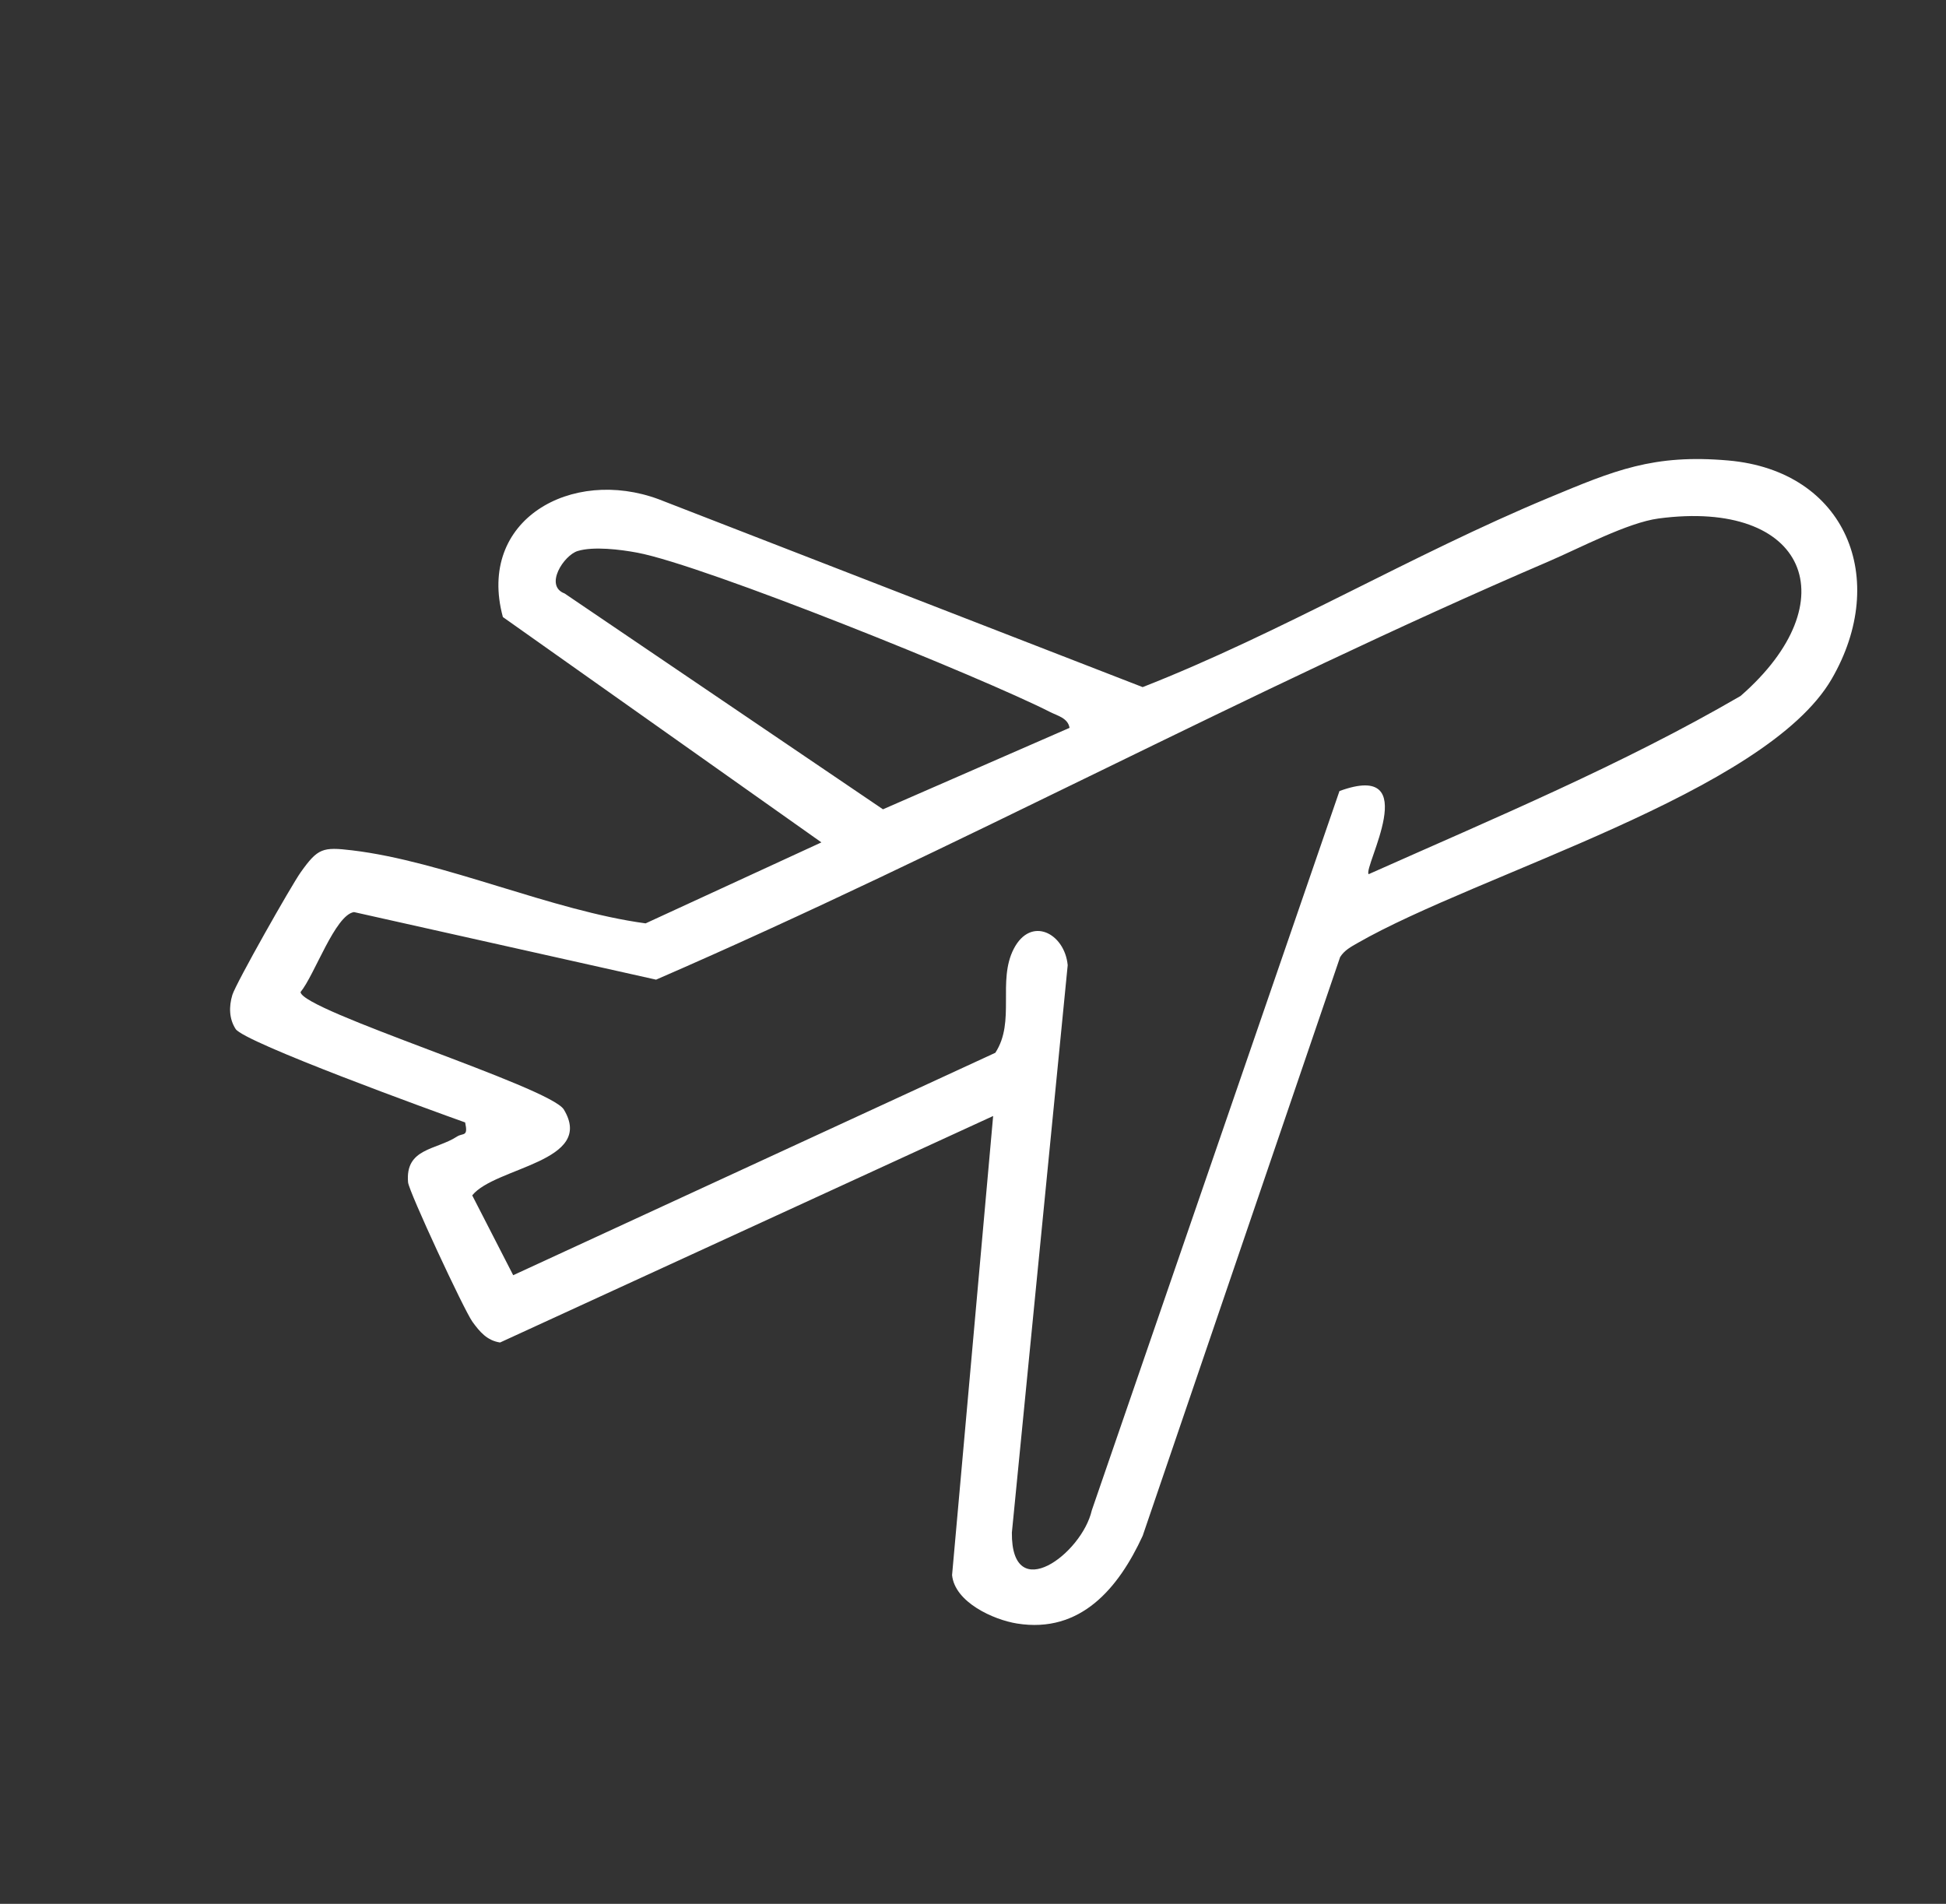 <?xml version="1.0" encoding="UTF-8"?>
<svg id="Layer_1" xmlns="http://www.w3.org/2000/svg" version="1.1" viewBox="0 0 420.75 411.63">
  <rect x="0" y="0" width="420.75" height="411.63" fill="#333333" stroke="none"/>
  <!-- Generator: Adobe Illustrator 29.0.1, SVG Export Plug-In . SVG Version: 2.1.0 Build 192)  -->
  <defs>
    <style>
      .st0 {
        fill: #fff;
      }
    </style>
  </defs>
  <path class="st0" d="M214.73,241.29l-106.61,48.97c-2.83-.43-4.4-2.32-5.97-4.48-1.79-2.46-13.74-28.13-13.92-30.15-.65-7.42,6.06-6.95,10.57-9.89,1.32-.86,2.47.16,1.77-3.06-6.64-2.36-47.73-17.28-49.62-20.2-1.43-2.2-1.47-4.87-.71-7.37s12.76-23.69,14.8-26.55c3.69-5.18,4.73-5.47,11.09-4.71,19.87,2.37,43.08,13.04,63.46,15.79l38.01-17.51-68.87-48.72c-5.71-21.07,14.9-32.46,33.71-25.46l104.62,40.61c30.01-11.77,58.1-28.58,87.8-40.94,14.21-5.92,22.61-9.48,38.81-8.06,25.47,2.23,34.92,25.59,22.37,47.23-14.26,24.6-76.36,42.11-102.48,57.08-1.46.84-2.88,1.58-3.81,3.06l-42.69,125.13c-5.21,11.3-13.41,21.16-27.16,18.96-5.09-.81-13.46-4.59-14.05-10.47l8.88-99.25ZM295.91,189.01c27.1-12.08,54.81-23.64,80.43-38.54,23.47-20.48,14.26-42.6-17.73-38.37-6.7.89-17.12,6.43-23.74,9.27-65.17,27.96-127.93,62.19-193.02,90.44l-65.31-14.61c-4.09.62-8.52,13.61-11.56,17.29.29,4.02,53.98,20.52,56.93,25.4,6.84,11.34-14.89,12.42-19.81,18.56l8.86,17.26,104.24-48.09c4.42-6.75.39-15.52,3.99-22.48,3.72-7.18,11-3.36,11.66,3.53l-12.07,122.69c-.14,15.95,15.13,4.62,17.28-4.81l53.55-155.52c18.43-6.74,5.02,16.62,6.31,17.98ZM231.25,157.37c-.34-2.11-2.57-2.6-4.15-3.4-14.68-7.48-74.72-31.73-89.32-34.48-3.63-.68-9.44-1.4-12.87-.36-3.01.91-7.28,7.52-2.84,9.18l68.84,46.67,40.34-17.61Z"/>
</svg>